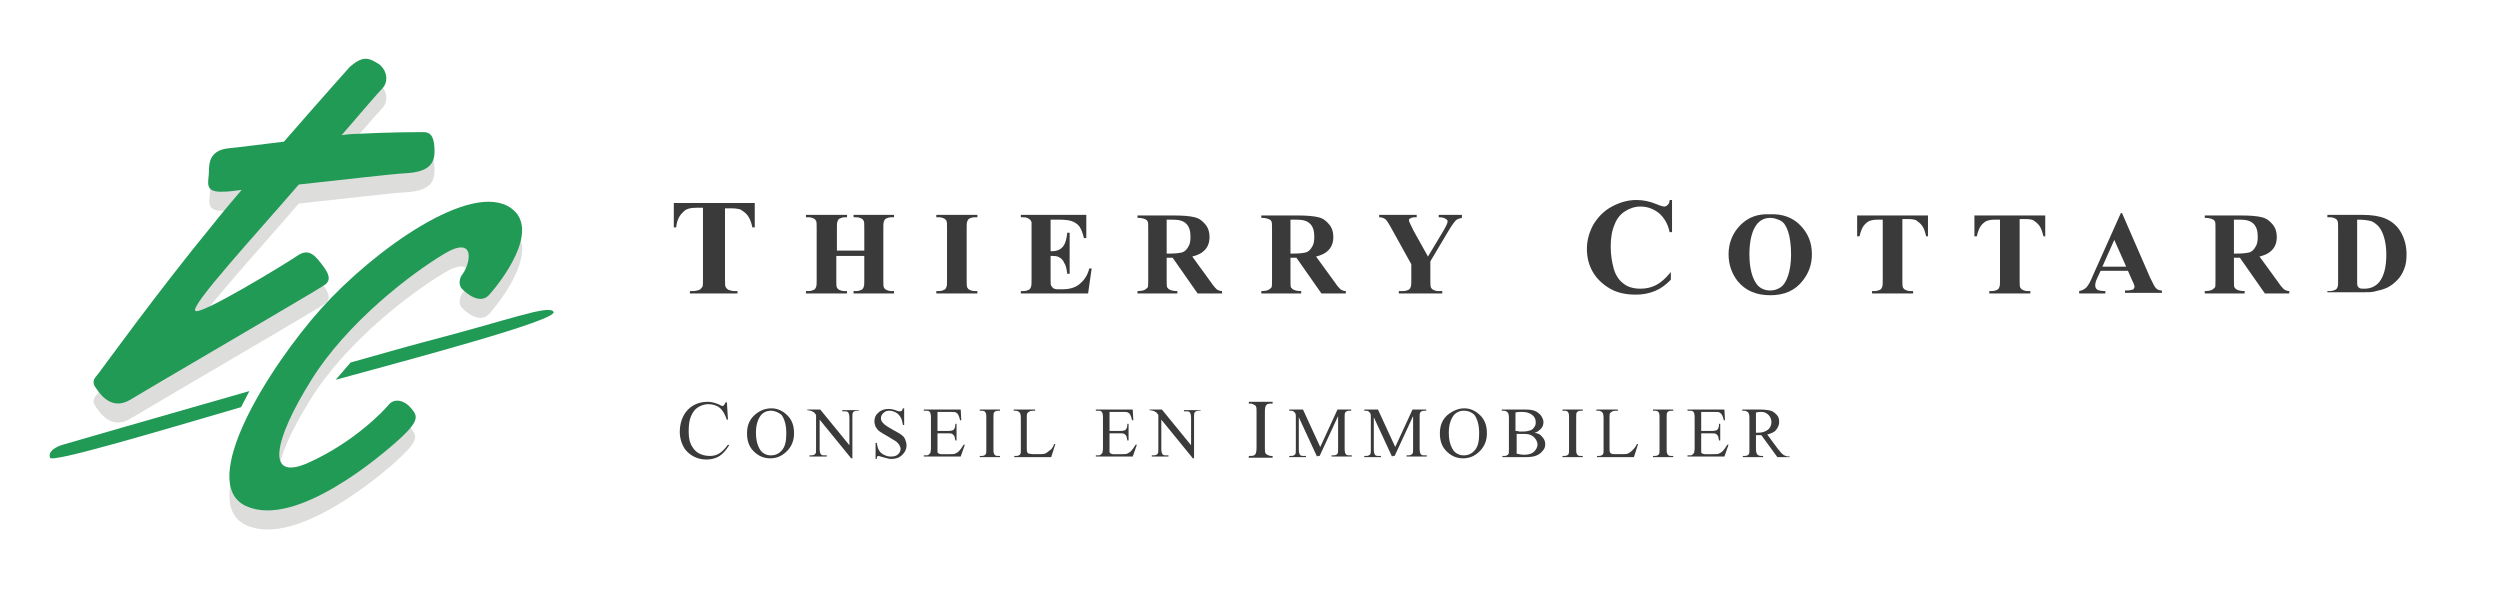 <?xml version="1.0" encoding="utf-8"?>
<!-- Generator: Adobe Illustrator 19.2.1, SVG Export Plug-In . SVG Version: 6.00 Build 0)  -->
<svg version="1.1" id="Calque_1" xmlns="http://www.w3.org/2000/svg" xmlns:xlink="http://www.w3.org/1999/xlink" x="0px" y="0px"
	 viewBox="0 0 420 100" enable-background="new 0 0 420 100" xml:space="preserve">
<g>
	<g>
		<path fill="#209A55" d="M41.9,65.7c-15.8,4.5-31.3,9-31.3,9s-2.7,0.7-2.2,2.2c0.3,0.9,17.4-4.2,32.1-8.5L41.9,65.7z"/>
		<path fill="#209A55" d="M58.9,60.9c6.1-1.7,8.8-2.5,12.2-3.4c14.3-3.7,21.2-6.4,21.9-5.1c0.7,1.4-23.8,7.9-36.6,11.4L58.9,60.9z"
			/>
		<path fill="#DDDDDC" d="M71.2,25.5c-1.5,0-5.8,0-11.5,0.3c-0.7,0-1.5,0.1-2.3,0.2c3.7-4.3,6.1-7.1,6.8-7.8c1-1,1-2.9-0.5-4.1
			c-1.5-1.2-2.5-1.5-4.7,0.3c0,0-5.1,5.7-11.1,12.6c-4.2,0.5-8,1-9.2,1.1c-3.1,0.3-3.4,2.2-3.4,3.9c0,1.7-1,3.6,2.5,3.4
			c0.6,0,1.6-0.1,3-0.3c-1.7,2-3.4,4-4.9,5.9C26.5,52.3,17.2,65.2,16.5,66c-0.7,0.8-1.2,1.4-0.3,2.5c0.8,1.2,2.7,3.6,5.6,1.9
			c1.4-0.9,31.6-18.5,32.7-19.3c1.2-0.8,0.7-1.9,0-2.9c-1.4-1.9-2.5-3.5-4.6-2c-1.9,1.3-16.5,10.2-17.1,9.2
			c-0.7-1,9.8-12.4,17.4-21.2c7.5-0.8,15.8-1.8,18-1.9c3.9-0.2,4.8-1.7,4.8-3.6C73,26.8,72.7,25.5,71.2,25.5z"/>
		<path fill="#DDDDDC" d="M77.6,49.4c1.4-1.7,2.5-6.8-2.9-3.6c-5.4,3.2-16.5,11.5-22.6,21.4C46,77,44.3,84.3,51.8,81
			c7.5-3.4,12.4-8.5,13.4-9.7c1-1.2,2.7-0.7,3.7,0.5c1,1.2,1.7,1.9-1.5,4.9c-3.2,3.1-17.8,15.4-26.1,11.5C33,84.3,45.2,64.8,54,55
			c8.8-9.8,25.3-21.6,31.9-16.8c5.1,3.7-2,12.6-3.6,14.4c-1.5,1.9-3.9,0-4.8-1C76.8,50.6,77.6,49.4,77.6,49.4z"/>
		<path fill="#209A55" d="M71.2,22.2c-1.5,0-5.8,0-11.5,0.3c-0.7,0-1.5,0.1-2.3,0.2c3.7-4.3,6.1-7.1,6.8-7.8c1-1,1-2.9-0.5-4.1
			C62,9.7,61,9.3,58.8,11.2c0,0-5.1,5.7-11.1,12.6c-4.2,0.5-8,1-9.2,1.1c-3.1,0.3-3.4,2.2-3.4,3.9c0,1.7-1,3.6,2.5,3.4
			c0.6,0,1.6-0.1,3-0.3c-1.7,2-3.4,4-4.9,5.9C26.5,49,17.2,61.9,16.5,62.8c-0.7,0.8-1.2,1.4-0.3,2.5c0.8,1.2,2.7,3.6,5.6,1.9
			c1.4-0.9,31.6-18.5,32.7-19.3c1.2-0.8,0.7-1.9,0-2.9c-1.4-1.9-2.5-3.5-4.6-2c-1.9,1.3-16.5,10.2-17.1,9.2
			c-0.7-1,9.8-12.4,17.4-21.2c7.5-0.8,15.8-1.8,18-1.9c3.9-0.2,4.8-1.7,4.8-3.6C73,23.6,72.7,22.2,71.2,22.2z"/>
		<path fill="#209A55" d="M77.6,46.2c1.4-1.7,2.5-6.8-2.9-3.6C69.3,45.8,58.3,54.1,52.2,64c-6.1,9.8-7.8,17.1-0.3,13.7
			c7.5-3.4,12.4-8.5,13.4-9.7c1-1.2,2.7-0.7,3.7,0.5c1,1.2,1.7,1.9-1.5,4.9C64.2,76.5,49.6,88.9,41.3,85C33,81.1,45.2,61.6,54,51.8
			c8.8-9.8,25.3-21.6,31.9-16.8c5.1,3.7-2,12.6-3.6,14.4c-1.5,1.9-3.9,0-4.8-1C76.8,47.3,77.6,46.2,77.6,46.2z"/>
	</g>
</g>
<path fill="#209A55" d="M42.9,63"/>
<path fill="#209A55" d="M42.9,63"/>
<g>
	<path fill="#3B3A3B" d="M126.8,34.1v4.1h-0.4c-0.2-1-0.5-1.6-0.8-2s-0.7-0.7-1.2-1c-0.3-0.1-0.8-0.2-1.5-0.2h-1.1v11.7
		c0,0.8,0,1.3,0.1,1.5c0.1,0.2,0.3,0.4,0.5,0.5c0.3,0.1,0.6,0.2,1,0.2h0.5v0.4h-8v-0.4h0.5c0.4,0,0.8-0.1,1.1-0.2
		c0.2-0.1,0.3-0.3,0.5-0.5c0.1-0.2,0.1-0.7,0.1-1.4V34.9H117c-1,0-1.8,0.2-2.2,0.7c-0.7,0.6-1.1,1.5-1.2,2.6h-0.4v-4.1H126.8z"/>
	<path fill="#3B3A3B" d="M140.5,43V47c0,0.7,0,1.1,0.1,1.3c0.1,0.2,0.2,0.3,0.4,0.4c0.2,0.1,0.5,0.2,0.9,0.2h0.4v0.4h-6.9v-0.4h0.4
		c0.4,0,0.7-0.1,0.9-0.2c0.2-0.1,0.3-0.2,0.4-0.5c0.1-0.2,0.1-0.6,0.1-1.2v-8.6c0-0.7,0-1.1-0.1-1.3c-0.1-0.2-0.2-0.3-0.4-0.4
		c-0.2-0.1-0.5-0.2-0.9-0.2h-0.4v-0.4h6.9v0.4H142c-0.4,0-0.7,0.1-0.9,0.2c-0.2,0.1-0.3,0.2-0.4,0.5c-0.1,0.2-0.1,0.6-0.1,1.2v3.7
		h4.6v-3.7c0-0.7,0-1.1-0.1-1.3c-0.1-0.2-0.2-0.3-0.4-0.4c-0.2-0.1-0.5-0.2-0.9-0.2h-0.4v-0.4h6.8v0.4h-0.4c-0.4,0-0.7,0.1-0.9,0.2
		c-0.2,0.1-0.3,0.2-0.4,0.5c-0.1,0.2-0.1,0.6-0.1,1.2V47c0,0.7,0,1.1,0.1,1.3c0.1,0.2,0.2,0.3,0.4,0.4c0.2,0.1,0.5,0.2,0.9,0.2h0.4
		v0.4h-6.8v-0.4h0.4c0.4,0,0.7-0.1,0.9-0.2c0.2-0.1,0.3-0.2,0.4-0.5c0.1-0.2,0.1-0.6,0.1-1.2V43H140.5z"/>
	<path fill="#3B3A3B" d="M164.2,48.9v0.4h-6.9v-0.4h0.4c0.4,0,0.7-0.1,0.9-0.2c0.2-0.1,0.3-0.2,0.4-0.5c0.1-0.2,0.1-0.6,0.1-1.2
		v-8.6c0-0.7,0-1.1-0.1-1.3c-0.1-0.2-0.2-0.3-0.4-0.4c-0.2-0.1-0.5-0.2-0.9-0.2h-0.4v-0.4h6.9v0.4h-0.4c-0.4,0-0.7,0.1-0.9,0.2
		c-0.2,0.1-0.3,0.2-0.4,0.5c-0.1,0.2-0.1,0.6-0.1,1.2V47c0,0.7,0,1.1,0.1,1.3c0.1,0.2,0.2,0.3,0.4,0.4c0.2,0.1,0.5,0.2,0.9,0.2
		H164.2z"/>
	<path fill="#3B3A3B" d="M176.5,36.9v5.3h0.3c0.8,0,1.4-0.3,1.8-0.8s0.6-1.3,0.7-2.3h0.4V46h-0.4c-0.1-0.7-0.2-1.4-0.5-1.8
		c-0.2-0.5-0.5-0.8-0.9-1c-0.3-0.2-0.8-0.2-1.4-0.2v3.7c0,0.7,0,1.2,0.1,1.3s0.2,0.3,0.3,0.4c0.2,0.1,0.4,0.2,0.8,0.2h0.8
		c1.2,0,2.2-0.3,2.9-0.9s1.3-1.4,1.6-2.6h0.4l-0.6,4.2h-11.3v-0.4h0.4c0.4,0,0.7-0.1,0.9-0.2c0.2-0.1,0.3-0.2,0.4-0.5
		c0.1-0.2,0.1-0.6,0.1-1.2v-8.6c0-0.6,0-1,0-1.1c-0.1-0.2-0.2-0.4-0.4-0.5c-0.2-0.2-0.6-0.3-1-0.3h-0.4v-0.4h11V40h-0.4
		c-0.2-0.9-0.5-1.6-0.8-2c-0.3-0.4-0.8-0.7-1.4-0.9c-0.4-0.1-1-0.2-2-0.2H176.5z"/>
	<path fill="#3B3A3B" d="M196,43.3V47c0,0.7,0,1.2,0.1,1.3s0.2,0.3,0.5,0.4c0.2,0.1,0.6,0.2,1.2,0.2v0.4h-6.7v-0.4
		c0.6,0,1-0.1,1.2-0.2c0.2-0.1,0.4-0.3,0.5-0.4s0.1-0.6,0.1-1.3v-8.5c0-0.7,0-1.2-0.1-1.3c-0.1-0.2-0.2-0.3-0.5-0.4
		c-0.2-0.1-0.6-0.2-1.2-0.2v-0.4h6.1c1.6,0,2.7,0.1,3.5,0.3s1.3,0.6,1.8,1.2c0.5,0.6,0.7,1.3,0.7,2.1c0,1-0.3,1.8-1,2.4
		c-0.4,0.4-1.1,0.7-1.9,0.9l3.2,4.4c0.4,0.6,0.7,0.9,0.9,1.1c0.3,0.2,0.6,0.3,0.9,0.3v0.4h-4.1l-4.2-6H196z M196,36.9v5.7h0.6
		c0.9,0,1.6-0.1,2-0.2s0.8-0.5,1-0.9c0.3-0.4,0.4-1,0.4-1.7c0-1-0.2-1.7-0.7-2.2c-0.5-0.5-1.2-0.7-2.3-0.7H196z"/>
	<path fill="#3B3A3B" d="M216.8,43.3V47c0,0.7,0,1.2,0.1,1.3s0.2,0.3,0.5,0.4c0.2,0.1,0.6,0.2,1.2,0.2v0.4h-6.7v-0.4
		c0.6,0,1-0.1,1.2-0.2c0.2-0.1,0.4-0.3,0.5-0.4s0.1-0.6,0.1-1.3v-8.5c0-0.7,0-1.2-0.1-1.3c-0.1-0.2-0.2-0.3-0.5-0.4
		c-0.2-0.1-0.6-0.2-1.2-0.2v-0.4h6.1c1.6,0,2.7,0.1,3.5,0.3s1.3,0.6,1.8,1.2c0.5,0.6,0.7,1.3,0.7,2.1c0,1-0.3,1.8-1,2.4
		c-0.4,0.4-1.1,0.7-1.9,0.9l3.2,4.4c0.4,0.6,0.7,0.9,0.9,1.1c0.3,0.2,0.6,0.3,0.9,0.3v0.4h-4.1l-4.2-6H216.8z M216.8,36.9v5.7h0.6
		c0.9,0,1.6-0.1,2-0.2s0.8-0.5,1-0.9c0.3-0.4,0.4-1,0.4-1.7c0-1-0.2-1.7-0.7-2.2c-0.5-0.5-1.2-0.7-2.3-0.7H216.8z"/>
	<path fill="#3B3A3B" d="M245.6,36.2v0.4c-0.4,0.1-0.8,0.2-1,0.4c-0.3,0.3-0.8,1-1.5,2.2l-2.8,4.7V47c0,0.7,0,1.1,0.1,1.3
		c0.1,0.2,0.2,0.3,0.4,0.4c0.2,0.1,0.5,0.2,0.8,0.2h0.7v0.4H235v-0.4h0.7c0.4,0,0.7-0.1,0.9-0.2c0.2-0.1,0.3-0.2,0.4-0.5
		c0.1-0.2,0.1-0.6,0.1-1.2v-2.6l-3.1-5.6c-0.6-1.1-1-1.8-1.3-2c-0.3-0.2-0.6-0.3-1-0.3v-0.4h6.3v0.4h-0.3c-0.4,0-0.6,0.1-0.8,0.2
		c-0.2,0.1-0.2,0.2-0.2,0.3c0,0.2,0.3,0.8,0.8,1.8l2.4,4.3l2.4-4c0.6-1,0.9-1.6,0.9-1.9c0-0.2-0.1-0.3-0.3-0.4
		c-0.2-0.2-0.6-0.3-1.2-0.3v-0.4H245.6z"/>
	<path fill="#3B3A3B" d="M280.9,33.7V39h-0.4c-0.3-1.4-0.9-2.4-1.8-3.2c-0.9-0.7-1.9-1.1-3.1-1.1c-1,0-1.8,0.3-2.6,0.8
		c-0.8,0.5-1.4,1.3-1.7,2.1c-0.5,1.1-0.7,2.4-0.7,3.8c0,1.4,0.2,2.6,0.5,3.7c0.3,1.1,0.9,2,1.6,2.5c0.7,0.6,1.7,0.9,2.9,0.9
		c1,0,1.8-0.2,2.6-0.6c0.8-0.4,1.6-1.1,2.5-2.2v1.3c-0.9,0.9-1.7,1.5-2.7,1.9s-2,0.6-3.2,0.6c-1.6,0-3.1-0.3-4.3-1s-2.2-1.6-2.9-2.8
		c-0.7-1.2-1-2.5-1-3.9c0-1.5,0.4-2.8,1.1-4.1c0.8-1.3,1.8-2.3,3.1-3c1.3-0.7,2.7-1.1,4.1-1.1c1.1,0,2.2,0.2,3.4,0.7
		c0.7,0.3,1.1,0.4,1.3,0.4c0.2,0,0.4-0.1,0.6-0.3c0.2-0.2,0.3-0.5,0.3-0.8H280.9z"/>
	<path fill="#3B3A3B" d="M297.3,36c2.1-0.1,3.8,0.5,5.1,1.8c1.3,1.3,2,2.9,2,4.9c0,1.7-0.5,3.1-1.5,4.4c-1.3,1.7-3.1,2.5-5.5,2.5
		c-2.4,0-4.2-0.8-5.5-2.4c-1-1.3-1.5-2.8-1.5-4.5c0-1.9,0.7-3.6,2-4.9S295.3,35.9,297.3,36z M297.4,36.6c-1.2,0-2.1,0.6-2.7,1.8
		c-0.5,1-0.8,2.5-0.8,4.3c0,2.2,0.4,3.9,1.2,5c0.5,0.7,1.3,1.1,2.3,1.1c0.7,0,1.2-0.2,1.7-0.5c0.6-0.4,1-1.1,1.3-2
		c0.3-0.9,0.5-2.1,0.5-3.5c0-1.7-0.2-3-0.5-3.9s-0.7-1.5-1.2-1.8C298.6,36.8,298,36.6,297.4,36.6z"/>
	<path fill="#3B3A3B" d="M323.9,36.2v3.5h-0.3c-0.2-0.8-0.4-1.4-0.7-1.8c-0.3-0.4-0.6-0.6-1-0.9c-0.2-0.1-0.7-0.2-1.3-0.2h-1V47
		c0,0.7,0,1.1,0.1,1.3c0.1,0.2,0.2,0.3,0.4,0.4c0.2,0.1,0.5,0.2,0.9,0.2h0.4v0.4h-6.9v-0.4h0.4c0.4,0,0.7-0.1,0.9-0.2
		c0.2-0.1,0.3-0.2,0.4-0.5c0.1-0.2,0.1-0.6,0.1-1.2V36.9h-0.9c-0.9,0-1.5,0.2-1.9,0.6c-0.6,0.5-0.9,1.3-1.1,2.2h-0.4v-3.5H323.9z"/>
	<path fill="#3B3A3B" d="M343.6,36.2v3.5h-0.3c-0.2-0.8-0.4-1.4-0.7-1.8c-0.3-0.4-0.6-0.6-1-0.9c-0.2-0.1-0.7-0.2-1.3-0.2h-1V47
		c0,0.7,0,1.1,0.1,1.3c0.1,0.2,0.2,0.3,0.4,0.4c0.2,0.1,0.5,0.2,0.9,0.2h0.4v0.4h-6.9v-0.4h0.4c0.4,0,0.7-0.1,0.9-0.2
		c0.2-0.1,0.3-0.2,0.4-0.5c0.1-0.2,0.1-0.6,0.1-1.2V36.9h-0.9c-0.9,0-1.5,0.2-1.9,0.6c-0.6,0.5-0.9,1.3-1.1,2.2h-0.4v-3.5H343.6z"/>
	<path fill="#3B3A3B" d="M357.5,45.5h-4.6l-0.6,1.3c-0.2,0.4-0.3,0.8-0.3,1.1c0,0.4,0.1,0.6,0.4,0.8c0.2,0.1,0.6,0.2,1.3,0.2v0.4
		h-4.4v-0.4c0.5-0.1,0.9-0.3,1.2-0.6c0.3-0.3,0.7-1,1.1-2l4.7-10.5h0.2l4.7,10.8c0.5,1,0.8,1.7,1.1,1.9c0.2,0.2,0.5,0.3,0.9,0.3v0.4
		H357v-0.4h0.3c0.5,0,0.9-0.1,1.1-0.2c0.1-0.1,0.2-0.3,0.2-0.4c0-0.1,0-0.2-0.1-0.4c0-0.1-0.1-0.3-0.3-0.7L357.5,45.5z M357.2,44.8
		l-2-4.5l-2,4.5H357.2z"/>
	<path fill="#3B3A3B" d="M375.3,43.3V47c0,0.7,0,1.2,0.1,1.3s0.2,0.3,0.5,0.4c0.2,0.1,0.6,0.2,1.2,0.2v0.4h-6.7v-0.4
		c0.6,0,1-0.1,1.2-0.2c0.2-0.1,0.4-0.3,0.5-0.4s0.1-0.6,0.1-1.3v-8.5c0-0.7,0-1.2-0.1-1.3c-0.1-0.2-0.2-0.3-0.5-0.4
		c-0.2-0.1-0.6-0.2-1.2-0.2v-0.4h6.1c1.6,0,2.7,0.1,3.5,0.3s1.3,0.6,1.8,1.2c0.5,0.6,0.7,1.3,0.7,2.1c0,1-0.3,1.8-1,2.4
		c-0.4,0.4-1.1,0.7-1.9,0.9l3.2,4.4c0.4,0.6,0.7,0.9,0.9,1.1c0.3,0.2,0.6,0.3,0.9,0.3v0.4h-4.1l-4.2-6H375.3z M375.3,36.9v5.7h0.6
		c0.9,0,1.6-0.1,2-0.2s0.8-0.5,1-0.9c0.3-0.4,0.4-1,0.4-1.7c0-1-0.2-1.7-0.7-2.2c-0.5-0.5-1.2-0.7-2.3-0.7H375.3z"/>
	<path fill="#3B3A3B" d="M391,49.3v-0.4h0.4c0.4,0,0.7-0.1,0.9-0.2c0.2-0.1,0.4-0.3,0.4-0.5c0.1-0.1,0.1-0.5,0.1-1.2v-8.6
		c0-0.7,0-1.1-0.1-1.3c-0.1-0.2-0.2-0.3-0.4-0.4c-0.2-0.1-0.5-0.2-0.9-0.2H391v-0.4h5.9c1.6,0,2.8,0.2,3.8,0.6
		c1.2,0.5,2.1,1.3,2.7,2.4c0.6,1.1,0.9,2.3,0.9,3.6c0,0.9-0.1,1.8-0.4,2.5c-0.3,0.8-0.7,1.4-1.2,1.9c-0.5,0.5-1,0.9-1.6,1.2
		c-0.6,0.3-1.4,0.5-2.3,0.7c-0.4,0.1-1,0.1-1.9,0.1H391z M396,36.9v10.2c0,0.5,0,0.9,0.1,1c0.1,0.1,0.1,0.2,0.3,0.3
		c0.2,0.1,0.4,0.1,0.8,0.1c1.1,0,1.9-0.4,2.5-1.1c0.8-1,1.2-2.5,1.2-4.6c0-1.7-0.3-3-0.8-4c-0.4-0.8-1-1.3-1.6-1.6
		C397.9,37,397.1,36.9,396,36.9z"/>
</g>
<g>
	<path fill="#3B3A3B" d="M122.1,67.3l0.2,3.2h-0.2c-0.3-0.9-0.7-1.6-1.2-2s-1.2-0.6-1.9-0.6c-0.6,0-1.2,0.2-1.7,0.5
		s-0.9,0.8-1.2,1.5c-0.3,0.7-0.4,1.5-0.4,2.6c0,0.8,0.1,1.6,0.4,2.2c0.3,0.6,0.7,1.1,1.2,1.4c0.5,0.3,1.2,0.5,1.9,0.5
		c0.6,0,1.1-0.1,1.6-0.4c0.5-0.3,1-0.8,1.5-1.5l0.2,0.1c-0.5,0.8-1,1.4-1.6,1.8c-0.6,0.4-1.4,0.6-2.2,0.6c-1.5,0-2.7-0.6-3.6-1.7
		c-0.6-0.9-0.9-1.9-0.9-3c0-0.9,0.2-1.8,0.6-2.6c0.4-0.8,1-1.4,1.7-1.8c0.7-0.4,1.5-0.6,2.4-0.6c0.7,0,1.3,0.2,2,0.5
		c0.2,0.1,0.3,0.2,0.4,0.2c0.1,0,0.2,0,0.3-0.1c0.1-0.1,0.2-0.3,0.3-0.5H122.1z"/>
	<path fill="#3B3A3B" d="M129.6,68.6c1,0,1.9,0.4,2.7,1.2c0.8,0.8,1.1,1.8,1.1,3c0,1.2-0.4,2.2-1.2,3c-0.8,0.8-1.7,1.2-2.8,1.2
		c-1.1,0-2-0.4-2.8-1.2c-0.8-0.8-1.1-1.8-1.1-3c0-1.3,0.4-2.3,1.3-3.1C127.6,69,128.5,68.6,129.6,68.6z M129.5,69
		c-0.7,0-1.3,0.3-1.7,0.8c-0.5,0.7-0.8,1.6-0.8,2.9c0,1.3,0.3,2.3,0.8,3c0.4,0.5,1,0.8,1.7,0.8c0.8,0,1.4-0.3,1.9-0.9
		c0.5-0.6,0.7-1.5,0.7-2.8c0-1.4-0.3-2.4-0.8-3.1C130.8,69.3,130.2,69,129.5,69z"/>
	<path fill="#3B3A3B" d="M135.6,68.8h2.2l4.9,6v-4.6c0-0.5-0.1-0.8-0.2-0.9c-0.1-0.2-0.4-0.2-0.7-0.2h-0.3v-0.2h2.8V69H144
		c-0.3,0-0.6,0.1-0.7,0.3c-0.1,0.1-0.1,0.4-0.1,0.9v6.8H143l-5.3-6.5v4.9c0,0.5,0.1,0.8,0.2,0.9c0.1,0.2,0.4,0.2,0.7,0.2h0.3v0.2
		H136v-0.2h0.3c0.3,0,0.6-0.1,0.7-0.3c0.1-0.1,0.1-0.4,0.1-0.9v-5.6c-0.2-0.3-0.4-0.5-0.5-0.5c-0.1-0.1-0.3-0.2-0.5-0.2
		c-0.1,0-0.3-0.1-0.5-0.1V68.8z"/>
	<path fill="#3B3A3B" d="M151.9,68.6v2.8h-0.2c-0.1-0.5-0.2-1-0.4-1.3c-0.2-0.3-0.4-0.6-0.8-0.8s-0.7-0.3-1.1-0.3
		c-0.4,0-0.7,0.1-1,0.4c-0.3,0.3-0.4,0.5-0.4,0.9c0,0.2,0.1,0.5,0.3,0.7c0.2,0.3,0.8,0.7,1.7,1.2c0.7,0.4,1.3,0.7,1.5,0.9
		c0.3,0.2,0.5,0.5,0.6,0.8c0.1,0.3,0.2,0.6,0.2,0.9c0,0.6-0.2,1.1-0.7,1.6s-1.1,0.7-1.8,0.7c-0.2,0-0.5,0-0.7-0.1
		c-0.1,0-0.4-0.1-0.8-0.2c-0.4-0.1-0.6-0.2-0.7-0.2c-0.1,0-0.2,0-0.2,0.1c-0.1,0.1-0.1,0.2-0.1,0.4h-0.2v-2.7h0.2
		c0.1,0.6,0.2,1,0.4,1.3c0.2,0.3,0.4,0.5,0.8,0.7c0.4,0.2,0.7,0.3,1.2,0.3c0.5,0,0.9-0.1,1.2-0.4s0.4-0.6,0.4-0.9
		c0-0.2-0.1-0.4-0.2-0.6s-0.3-0.4-0.5-0.6c-0.2-0.1-0.6-0.4-1.3-0.8c-0.7-0.4-1.2-0.7-1.5-0.9s-0.5-0.5-0.7-0.8
		c-0.1-0.3-0.2-0.6-0.2-0.9c0-0.6,0.2-1.1,0.7-1.5c0.4-0.4,1-0.6,1.7-0.6c0.4,0,0.9,0.1,1.4,0.3c0.2,0.1,0.4,0.1,0.5,0.1
		c0.1,0,0.2,0,0.3-0.1c0.1-0.1,0.1-0.2,0.2-0.4H151.9z"/>
	<path fill="#3B3A3B" d="M157.5,69.2v3.2h1.8c0.5,0,0.8-0.1,0.9-0.2c0.2-0.2,0.3-0.5,0.3-1h0.2V74h-0.2c-0.1-0.4-0.1-0.6-0.2-0.8
		c-0.1-0.1-0.2-0.2-0.3-0.3c-0.2-0.1-0.4-0.1-0.7-0.1h-1.8v2.6c0,0.4,0,0.6,0,0.6s0.1,0.1,0.2,0.2c0.1,0,0.2,0.1,0.4,0.1h1.4
		c0.5,0,0.8,0,1-0.1c0.2-0.1,0.4-0.2,0.6-0.4c0.2-0.2,0.5-0.6,0.8-1.1h0.2l-0.7,2h-6.2v-0.2h0.3c0.2,0,0.4,0,0.5-0.1
		c0.1-0.1,0.2-0.2,0.3-0.3c0-0.1,0.1-0.4,0.1-0.8v-5.2c0-0.5-0.1-0.8-0.2-0.9c-0.1-0.2-0.4-0.2-0.7-0.2h-0.3v-0.2h6.2l0.1,1.8h-0.2
		c-0.1-0.4-0.2-0.7-0.3-0.9c-0.1-0.2-0.2-0.3-0.4-0.4c-0.2-0.1-0.4-0.1-0.8-0.1H157.5z"/>
	<path fill="#3B3A3B" d="M168,76.6v0.2h-3.4v-0.2h0.3c0.3,0,0.6-0.1,0.7-0.3c0.1-0.1,0.1-0.4,0.1-0.9v-5.2c0-0.4,0-0.7-0.1-0.8
		c0-0.1-0.1-0.2-0.2-0.3c-0.2-0.1-0.4-0.1-0.5-0.1h-0.3v-0.2h3.4V69h-0.3c-0.3,0-0.6,0.1-0.7,0.3c-0.1,0.1-0.1,0.4-0.1,0.9v5.2
		c0,0.4,0,0.7,0.1,0.8c0,0.1,0.1,0.2,0.2,0.3c0.2,0.1,0.3,0.1,0.5,0.1H168z"/>
	<path fill="#3B3A3B" d="M177.1,74.6l0.2,0l-0.7,2.2h-6.2v-0.2h0.3c0.3,0,0.6-0.1,0.7-0.3c0.1-0.1,0.1-0.4,0.1-0.9v-5.2
		c0-0.5-0.1-0.8-0.2-0.9c-0.2-0.2-0.4-0.3-0.7-0.3h-0.3v-0.2h3.6V69c-0.4,0-0.7,0-0.9,0.1s-0.3,0.2-0.4,0.3s-0.1,0.4-0.1,0.9v5
		c0,0.3,0,0.6,0.1,0.7c0,0.1,0.1,0.1,0.2,0.2c0.1,0,0.4,0.1,0.9,0.1h0.6c0.6,0,1,0,1.3-0.1c0.2-0.1,0.5-0.3,0.7-0.5
		C176.7,75.5,176.9,75.1,177.1,74.6z"/>
	<path fill="#3B3A3B" d="M186.4,69.2v3.2h1.8c0.5,0,0.8-0.1,0.9-0.2c0.2-0.2,0.3-0.5,0.3-1h0.2V74h-0.2c-0.1-0.4-0.1-0.6-0.2-0.8
		c-0.1-0.1-0.2-0.2-0.3-0.3c-0.2-0.1-0.4-0.1-0.7-0.1h-1.8v2.6c0,0.4,0,0.6,0,0.6s0.1,0.1,0.2,0.2c0.1,0,0.2,0.1,0.4,0.1h1.4
		c0.5,0,0.8,0,1-0.1c0.2-0.1,0.4-0.2,0.6-0.4c0.2-0.2,0.5-0.6,0.8-1.1h0.2l-0.7,2h-6.2v-0.2h0.3c0.2,0,0.4,0,0.5-0.1
		c0.1-0.1,0.2-0.2,0.3-0.3c0-0.1,0.1-0.4,0.1-0.8v-5.2c0-0.5-0.1-0.8-0.2-0.9c-0.1-0.2-0.4-0.2-0.7-0.2h-0.3v-0.2h6.2l0.1,1.8h-0.2
		c-0.1-0.4-0.2-0.7-0.3-0.9c-0.1-0.2-0.2-0.3-0.4-0.4c-0.2-0.1-0.4-0.1-0.8-0.1H186.4z"/>
	<path fill="#3B3A3B" d="M193,68.8h2.2l4.9,6v-4.6c0-0.5-0.1-0.8-0.2-0.9c-0.1-0.2-0.4-0.2-0.7-0.2h-0.3v-0.2h2.8V69h-0.3
		c-0.3,0-0.6,0.1-0.7,0.3c-0.1,0.1-0.1,0.4-0.1,0.9v6.8h-0.2l-5.3-6.5v4.9c0,0.5,0.1,0.8,0.2,0.9c0.1,0.2,0.4,0.2,0.7,0.2h0.3v0.2
		h-2.8v-0.2h0.3c0.3,0,0.6-0.1,0.7-0.3c0.1-0.1,0.1-0.4,0.1-0.9v-5.6c-0.2-0.3-0.4-0.5-0.5-0.5c-0.1-0.1-0.3-0.2-0.5-0.2
		c-0.1,0-0.3-0.1-0.5-0.1V68.8z"/>
	<path fill="#3B3A3B" d="M213.8,76.6v0.3h-4v-0.3h0.3c0.4,0,0.7-0.1,0.8-0.3c0.1-0.1,0.2-0.5,0.2-1.1v-6c0-0.5,0-0.8-0.1-0.9
		c0-0.1-0.1-0.2-0.3-0.3c-0.2-0.1-0.4-0.2-0.6-0.2h-0.3v-0.3h4v0.3h-0.3c-0.4,0-0.7,0.1-0.8,0.3c-0.1,0.1-0.2,0.5-0.2,1.1v6
		c0,0.5,0,0.8,0.1,0.9c0,0.1,0.1,0.2,0.3,0.3c0.2,0.1,0.4,0.2,0.6,0.2H213.8z"/>
	<path fill="#3B3A3B" d="M221.3,76.8l-3.1-6.7v5.4c0,0.5,0.1,0.8,0.2,0.9c0.1,0.2,0.4,0.2,0.7,0.2h0.3v0.2h-2.8v-0.2h0.3
		c0.3,0,0.6-0.1,0.7-0.3c0.1-0.1,0.1-0.4,0.1-0.9v-5.2c0-0.4,0-0.6-0.1-0.8c-0.1-0.1-0.2-0.2-0.3-0.3s-0.4-0.1-0.7-0.1v-0.2h2.3
		l2.9,6.3l2.9-6.3h2.3V69h-0.3c-0.3,0-0.6,0.1-0.7,0.3c-0.1,0.1-0.1,0.4-0.1,0.9v5.2c0,0.5,0.1,0.8,0.2,0.9c0.1,0.2,0.4,0.2,0.7,0.2
		h0.3v0.2h-3.4v-0.2h0.3c0.3,0,0.6-0.1,0.7-0.3c0.1-0.1,0.1-0.4,0.1-0.9v-5.4l-3.1,6.7H221.3z"/>
	<path fill="#3B3A3B" d="M233.9,76.8l-3.1-6.7v5.4c0,0.5,0.1,0.8,0.2,0.9c0.1,0.2,0.4,0.2,0.7,0.2h0.3v0.2h-2.8v-0.2h0.3
		c0.3,0,0.6-0.1,0.7-0.3c0.1-0.1,0.1-0.4,0.1-0.9v-5.2c0-0.4,0-0.6-0.1-0.8c-0.1-0.1-0.2-0.2-0.3-0.3s-0.4-0.1-0.7-0.1v-0.2h2.3
		l2.9,6.3l2.9-6.3h2.3V69h-0.3c-0.3,0-0.6,0.1-0.7,0.3c-0.1,0.1-0.1,0.4-0.1,0.9v5.2c0,0.5,0.1,0.8,0.2,0.9c0.1,0.2,0.4,0.2,0.7,0.2
		h0.3v0.2h-3.4v-0.2h0.3c0.3,0,0.6-0.1,0.7-0.3c0.1-0.1,0.1-0.4,0.1-0.9v-5.4l-3.1,6.7H233.9z"/>
	<path fill="#3B3A3B" d="M246,68.6c1,0,1.9,0.4,2.7,1.2c0.8,0.8,1.1,1.8,1.1,3c0,1.2-0.4,2.2-1.2,3c-0.8,0.8-1.7,1.2-2.8,1.2
		c-1.1,0-2-0.4-2.8-1.2c-0.8-0.8-1.1-1.8-1.1-3c0-1.3,0.4-2.3,1.3-3.1C244.1,69,245,68.6,246,68.6z M245.9,69
		c-0.7,0-1.3,0.3-1.7,0.8c-0.5,0.7-0.8,1.6-0.8,2.9c0,1.3,0.3,2.3,0.8,3c0.4,0.5,1,0.8,1.7,0.8c0.8,0,1.4-0.3,1.9-0.9
		s0.7-1.5,0.7-2.8c0-1.4-0.3-2.4-0.8-3.1C247.3,69.3,246.7,69,245.9,69z"/>
	<path fill="#3B3A3B" d="M257.8,72.7c0.6,0.1,1,0.3,1.2,0.6c0.4,0.4,0.6,0.8,0.6,1.3c0,0.4-0.1,0.8-0.4,1.1c-0.3,0.4-0.6,0.6-1,0.8
		c-0.4,0.2-1.1,0.3-2,0.3h-3.8v-0.2h0.3c0.3,0,0.6-0.1,0.7-0.3c0.1-0.1,0.1-0.4,0.1-0.9v-5.2c0-0.5-0.1-0.8-0.2-0.9
		c-0.2-0.2-0.4-0.3-0.7-0.3h-0.3v-0.2h3.5c0.6,0,1.2,0,1.6,0.1c0.6,0.1,1,0.4,1.4,0.8c0.3,0.4,0.5,0.8,0.5,1.2
		c0,0.4-0.1,0.8-0.4,1.1S258.3,72.6,257.8,72.7z M254.7,72.4c0.1,0,0.3,0,0.5,0.1c0.2,0,0.4,0,0.6,0c0.6,0,1-0.1,1.3-0.2
		c0.3-0.1,0.5-0.3,0.7-0.6c0.2-0.3,0.2-0.5,0.2-0.8c0-0.5-0.2-0.9-0.6-1.2c-0.4-0.3-0.9-0.5-1.7-0.5c-0.4,0-0.7,0-1.1,0.1V72.4z
		 M254.7,76.2c0.5,0.1,0.9,0.2,1.4,0.2c0.7,0,1.3-0.2,1.6-0.5s0.6-0.7,0.6-1.2c0-0.3-0.1-0.6-0.3-0.9c-0.2-0.3-0.4-0.5-0.8-0.7
		c-0.4-0.2-0.9-0.2-1.4-0.2c-0.2,0-0.5,0-0.6,0c-0.2,0-0.3,0-0.4,0V76.2z"/>
	<path fill="#3B3A3B" d="M265.9,76.6v0.2h-3.4v-0.2h0.3c0.3,0,0.6-0.1,0.7-0.3c0.1-0.1,0.1-0.4,0.1-0.9v-5.2c0-0.4,0-0.7-0.1-0.8
		c0-0.1-0.1-0.2-0.2-0.3c-0.2-0.1-0.4-0.1-0.5-0.1h-0.3v-0.2h3.4V69h-0.3c-0.3,0-0.6,0.1-0.7,0.3c-0.1,0.1-0.1,0.4-0.1,0.9v5.2
		c0,0.4,0,0.7,0.1,0.8c0,0.1,0.1,0.2,0.2,0.3c0.2,0.1,0.3,0.1,0.5,0.1H265.9z"/>
	<path fill="#3B3A3B" d="M275,74.6l0.2,0l-0.7,2.2h-6.2v-0.2h0.3c0.3,0,0.6-0.1,0.7-0.3c0.1-0.1,0.1-0.4,0.1-0.9v-5.2
		c0-0.5-0.1-0.8-0.2-0.9c-0.2-0.2-0.4-0.3-0.7-0.3h-0.3v-0.2h3.6V69c-0.4,0-0.7,0-0.9,0.1c-0.2,0.1-0.3,0.2-0.4,0.3
		c-0.1,0.1-0.1,0.4-0.1,0.9v5c0,0.3,0,0.6,0.1,0.7c0,0.1,0.1,0.1,0.2,0.2s0.4,0.1,0.9,0.1h0.6c0.6,0,1,0,1.3-0.1
		c0.2-0.1,0.5-0.3,0.7-0.5S274.8,75.1,275,74.6z"/>
	<path fill="#3B3A3B" d="M281.1,76.6v0.2h-3.4v-0.2h0.3c0.3,0,0.6-0.1,0.7-0.3c0.1-0.1,0.1-0.4,0.1-0.9v-5.2c0-0.4,0-0.7-0.1-0.8
		c0-0.1-0.1-0.2-0.2-0.3c-0.2-0.1-0.4-0.1-0.5-0.1h-0.3v-0.2h3.4V69h-0.3c-0.3,0-0.6,0.1-0.7,0.3c-0.1,0.1-0.1,0.4-0.1,0.9v5.2
		c0,0.4,0,0.7,0.1,0.8c0,0.1,0.1,0.2,0.2,0.3c0.2,0.1,0.3,0.1,0.5,0.1H281.1z"/>
	<path fill="#3B3A3B" d="M285.8,69.2v3.2h1.8c0.5,0,0.8-0.1,0.9-0.2c0.2-0.2,0.3-0.5,0.3-1h0.2V74h-0.2c-0.1-0.4-0.1-0.6-0.2-0.8
		c-0.1-0.1-0.2-0.2-0.3-0.3c-0.2-0.1-0.4-0.1-0.7-0.1h-1.8v2.6c0,0.4,0,0.6,0,0.6c0,0.1,0.1,0.1,0.2,0.2c0.1,0,0.2,0.1,0.4,0.1h1.4
		c0.5,0,0.8,0,1-0.1c0.2-0.1,0.4-0.2,0.6-0.4c0.2-0.2,0.5-0.6,0.8-1.1h0.2l-0.7,2h-6.2v-0.2h0.3c0.2,0,0.4,0,0.5-0.1
		c0.1-0.1,0.2-0.2,0.3-0.3c0-0.1,0.1-0.4,0.1-0.8v-5.2c0-0.5-0.1-0.8-0.2-0.9c-0.1-0.2-0.4-0.2-0.7-0.2h-0.3v-0.2h6.2l0.1,1.8h-0.2
		c-0.1-0.4-0.2-0.7-0.3-0.9c-0.1-0.2-0.3-0.3-0.4-0.4c-0.2-0.1-0.4-0.1-0.8-0.1H285.8z"/>
	<path fill="#3B3A3B" d="M300.7,76.8h-2.1l-2.7-3.7c-0.2,0-0.4,0-0.5,0c-0.1,0-0.1,0-0.2,0c-0.1,0-0.1,0-0.2,0v2.3
		c0,0.5,0.1,0.8,0.2,0.9c0.1,0.2,0.4,0.3,0.7,0.3h0.3v0.2h-3.4v-0.2h0.3c0.3,0,0.6-0.1,0.7-0.3c0.1-0.1,0.1-0.4,0.1-0.9v-5.2
		c0-0.5-0.1-0.8-0.2-0.9c-0.2-0.2-0.4-0.3-0.7-0.3h-0.3v-0.2h2.9c0.9,0,1.5,0.1,1.9,0.2c0.4,0.1,0.7,0.4,1,0.7
		c0.3,0.3,0.4,0.7,0.4,1.2c0,0.5-0.2,0.9-0.5,1.3s-0.8,0.6-1.5,0.8l1.7,2.3c0.4,0.5,0.7,0.9,1,1.1c0.3,0.2,0.6,0.3,1.1,0.3V76.8z
		 M295,72.7c0.1,0,0.1,0,0.2,0c0.1,0,0.1,0,0.1,0c0.8,0,1.3-0.2,1.7-0.5c0.4-0.3,0.6-0.8,0.6-1.3c0-0.5-0.2-0.9-0.5-1.2
		c-0.3-0.3-0.7-0.5-1.2-0.5c-0.2,0-0.5,0-0.9,0.1V72.7z"/>
</g>
</svg>
